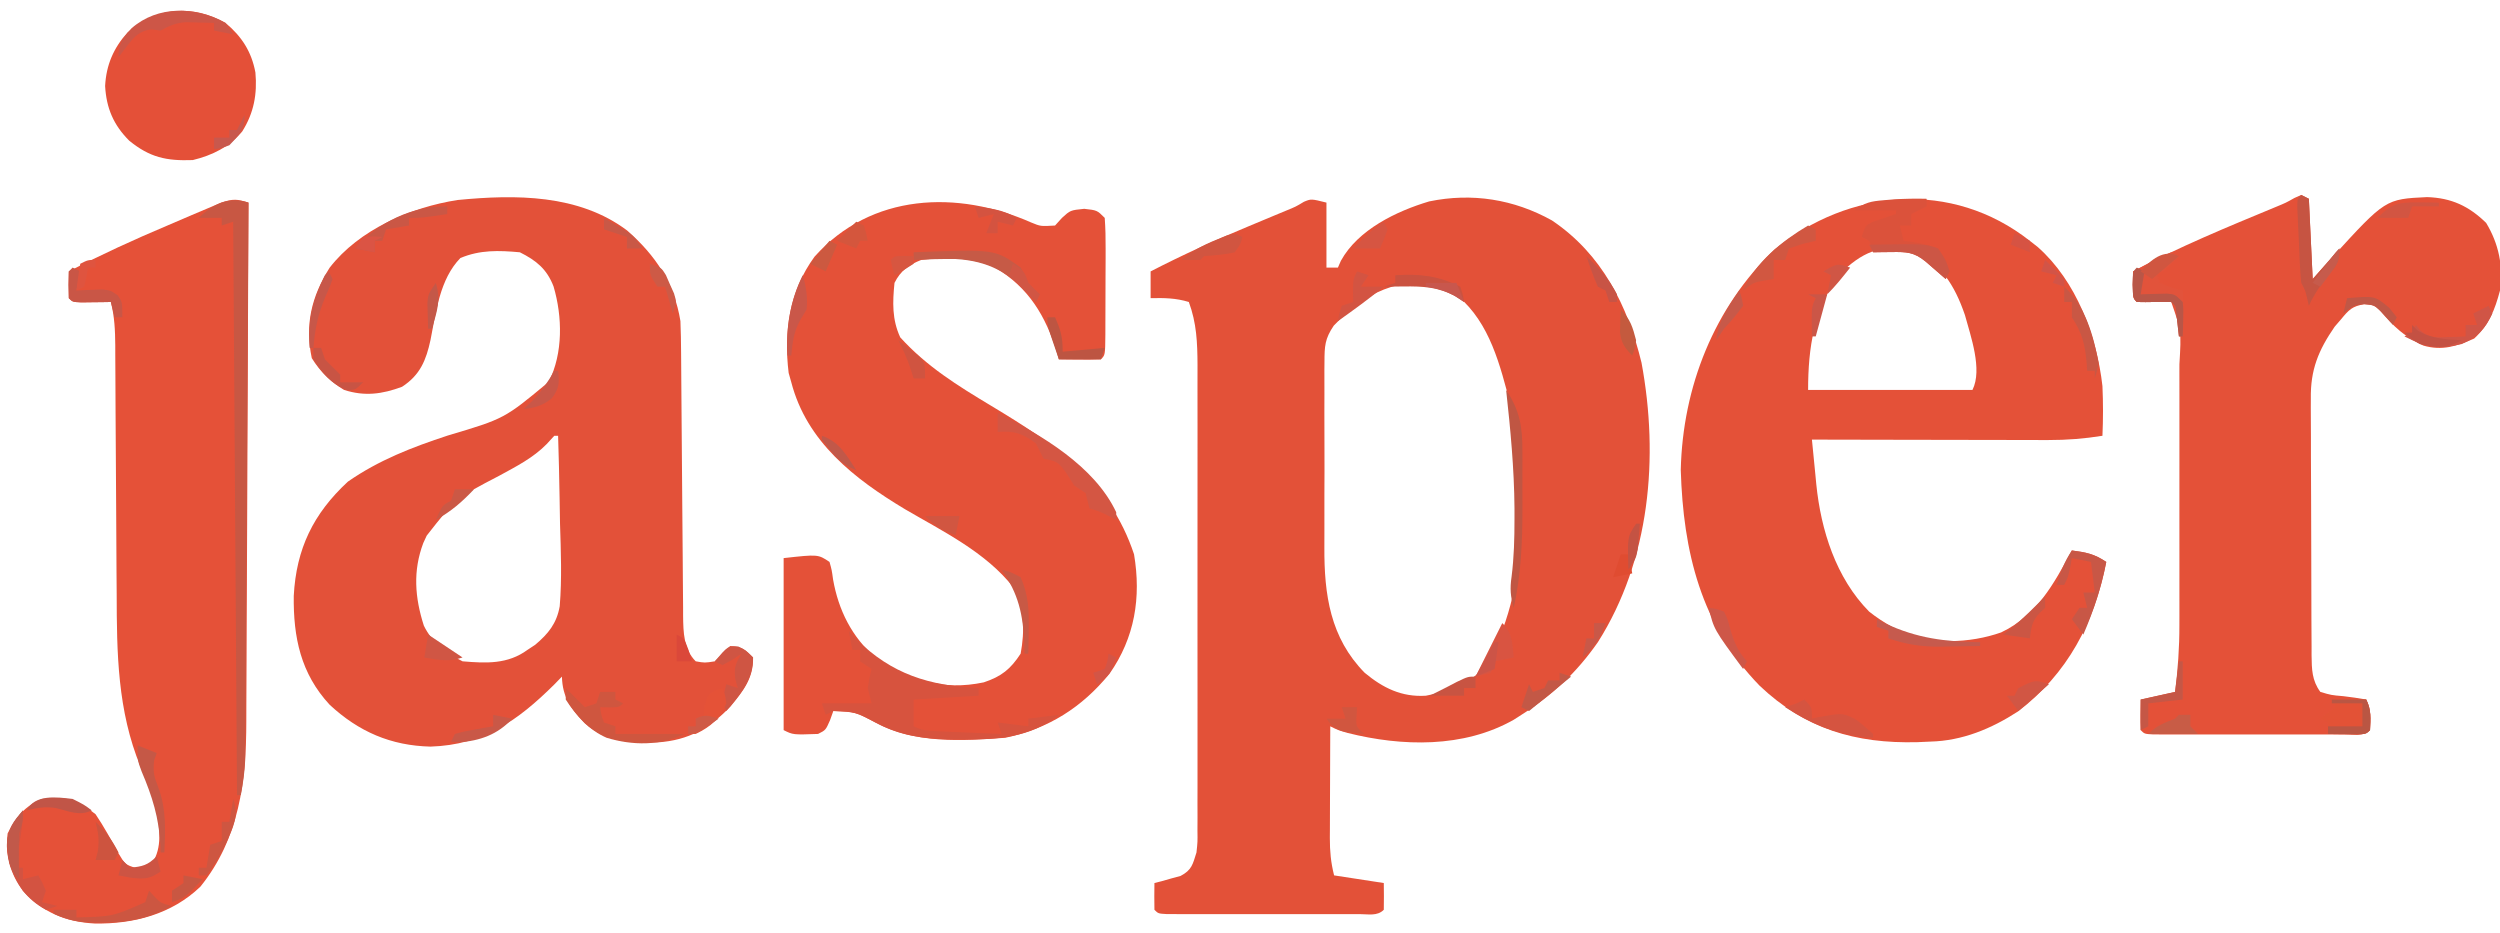 <?xml version="1.0" encoding="UTF-8"?>
<svg version="1.1" xmlns="http://www.w3.org/2000/svg" width="654" height="244">
<path d="M0 0 C0 5.61 0 11.22 0 17 C0.99 17 1.98 17 3 17 C3.258 16.411 3.516 15.822 3.781 15.215 C8.259 7.077 18.294 2.251 26.875 -0.312 C38.079 -2.625 48.999 -0.894 58.984 4.66 C72.087 13.474 78.77 26.892 82.422 41.883 C87.014 66.645 84.662 93.44 71 115 C65.422 122.963 59.211 128.813 51 134 C50.345 134.42 49.69 134.84 49.016 135.273 C35.875 142.742 19.753 142.301 5.582 138.754 C3 138 3 138 1 137 C0.975 141.911 0.957 146.823 0.945 151.734 C0.94 153.404 0.933 155.074 0.925 156.745 C0.912 159.147 0.907 161.55 0.902 163.953 C0.897 164.698 0.892 165.443 0.887 166.211 C0.886 169.724 1.14 172.561 2 176 C6.29 176.66 10.58 177.32 15 178 C15.042 180.333 15.041 182.667 15 185 C13.269 186.731 10.935 186.128 8.578 186.129 C7.42 186.133 6.262 186.136 5.069 186.139 C3.179 186.136 3.179 186.136 1.25 186.133 C-0.034 186.134 -1.317 186.135 -2.64 186.136 C-5.36 186.137 -8.08 186.135 -10.801 186.13 C-14.295 186.125 -17.789 186.128 -21.283 186.134 C-24.605 186.138 -27.928 186.135 -31.25 186.133 C-32.51 186.135 -33.771 186.137 -35.069 186.139 C-36.227 186.136 -37.385 186.133 -38.578 186.129 C-39.603 186.129 -40.628 186.128 -41.685 186.127 C-44 186 -44 186 -45 185 C-45.041 182.667 -45.042 180.333 -45 178 C-44.374 177.841 -43.747 177.683 -43.102 177.52 C-42.284 177.286 -41.467 177.053 -40.625 176.812 C-39.407 176.482 -39.407 176.482 -38.164 176.145 C-35.205 174.58 -34.996 173.153 -34 170 C-33.703 167.221 -33.703 167.221 -33.746 164.245 C-33.74 163.095 -33.735 161.946 -33.729 160.761 C-33.735 158.883 -33.735 158.883 -33.741 156.967 C-33.738 155.628 -33.735 154.289 -33.731 152.95 C-33.721 149.32 -33.725 145.69 -33.731 142.059 C-33.736 138.255 -33.732 134.45 -33.729 130.646 C-33.725 124.256 -33.73 117.865 -33.739 111.475 C-33.75 104.096 -33.747 96.718 -33.736 89.34 C-33.727 82.998 -33.725 76.655 -33.73 70.313 C-33.734 66.528 -33.734 62.744 -33.727 58.959 C-33.722 55.398 -33.726 51.838 -33.737 48.277 C-33.741 46.355 -33.735 44.432 -33.729 42.51 C-33.758 36.624 -33.956 31.545 -36 26 C-39.38 24.96 -42.478 24.92 -46 25 C-46 22.69 -46 20.38 -46 18 C-37.649 13.688 -29.179 9.851 -20.5 6.25 C-18.218 5.298 -15.937 4.345 -13.656 3.391 C-12.664 2.978 -11.672 2.566 -10.65 2.142 C-8.045 1.08 -8.045 1.08 -5.896 -0.212 C-4 -1 -4 -1 0 0 Z M1.914 32.186 C-0.435 35.64 -0.506 37.577 -0.518 41.727 C-0.525 42.383 -0.532 43.039 -0.539 43.715 C-0.556 45.876 -0.545 48.035 -0.531 50.195 C-0.534 51.709 -0.538 53.222 -0.543 54.736 C-0.549 57.908 -0.54 61.08 -0.521 64.253 C-0.499 68.291 -0.512 72.328 -0.536 76.366 C-0.55 79.494 -0.546 82.622 -0.535 85.75 C-0.533 87.237 -0.536 88.724 -0.545 90.211 C-0.606 102.557 0.991 113.846 10 123 C14.781 126.977 19.696 129.402 26 129 C31.985 127.873 36.498 126.216 41 122 C53.993 101.469 52.169 72.059 47.152 49.125 C44.303 38.419 40.862 28.108 31 22 C19.11 18.872 10.029 23.684 1.914 32.186 Z " fill="#E35138" transform="translate(347,53)"/>
<path d="M0 0 C7.446 6.54 12.322 13.801 13.926 23.691 C14.031 26.402 14.09 29.088 14.099 31.799 C14.106 32.601 14.113 33.403 14.12 34.23 C14.134 35.966 14.146 37.702 14.156 39.438 C14.172 42.188 14.195 44.936 14.22 47.685 C14.291 55.499 14.351 63.313 14.403 71.127 C14.434 75.912 14.476 80.696 14.523 85.481 C14.539 87.302 14.551 89.123 14.56 90.944 C14.572 93.491 14.596 96.037 14.623 98.584 C14.623 99.334 14.624 100.085 14.625 100.858 C14.683 105.079 14.762 109.527 17.926 112.691 C20.299 113.109 20.299 113.109 22.926 112.691 C23.606 112.011 24.287 111.33 24.988 110.629 C25.628 109.99 26.267 109.35 26.926 108.691 C29.944 108.869 30.763 109.529 32.926 111.691 C33.058 117.099 30.311 120.504 27.027 124.504 C21.506 130.251 16.037 133.325 8.094 133.895 C0.727 134.01 -5.368 133.958 -11.082 128.922 C-14.691 125.101 -16.938 122.149 -17.074 116.691 C-17.734 117.372 -18.394 118.053 -19.074 118.754 C-28.661 128.259 -37.607 134.556 -51.449 135.004 C-61.804 134.761 -70.247 131.104 -77.828 124.062 C-85.407 115.875 -87.359 106.429 -87.227 95.562 C-86.573 83.246 -82.116 74.077 -73.074 65.691 C-64.964 60.048 -56.276 56.696 -46.949 53.629 C-32.11 49.219 -32.11 49.219 -20.512 39.566 C-16.758 32.059 -16.919 22.596 -19.262 14.629 C-21.012 10.087 -23.759 7.849 -28.074 5.691 C-33.585 5.188 -38.494 5.026 -43.637 7.191 C-49.023 12.715 -50.006 21.25 -51.447 28.6 C-52.584 33.875 -54.152 37.802 -58.898 40.871 C-64.103 42.813 -68.707 43.432 -74.074 41.691 C-77.695 39.509 -80.284 36.963 -82.512 33.379 C-84.348 24.607 -82.605 17.334 -77.859 9.75 C-70.137 -0.255 -56.608 -6.085 -44.375 -7.988 C-29.247 -9.456 -12.716 -9.555 0 0 Z M-19.074 53.691 C-19.726 54.404 -20.379 55.117 -21.051 55.852 C-24.629 59.5 -29.001 61.695 -33.449 64.129 C-44.773 70.024 -44.773 70.024 -52.449 79.816 C-52.746 80.458 -53.042 81.1 -53.348 81.762 C-56.092 89.05 -55.544 96.034 -53.199 103.352 C-51.077 107.765 -47.39 110.534 -43.074 112.691 C-36.872 113.218 -31.253 113.489 -26.074 109.691 C-25.412 109.254 -24.75 108.817 -24.067 108.367 C-20.646 105.485 -18.444 102.794 -17.651 98.282 C-17.055 91.072 -17.348 83.85 -17.574 76.629 C-17.614 74.406 -17.651 72.182 -17.684 69.959 C-17.771 64.535 -17.905 59.113 -18.074 53.691 C-18.404 53.691 -18.734 53.691 -19.074 53.691 Z " fill="#E35139" transform="translate(164.074,60.309)"/>
<path d="M0 0 C0.678 0.529 1.356 1.057 2.055 1.602 C12.182 10.547 17.514 24.867 19 38 C19.194 42.349 19.195 46.652 19 51 C14.241 51.768 9.69 52.122 4.871 52.114 C4.197 52.114 3.523 52.114 2.829 52.114 C0.627 52.113 -1.575 52.106 -3.777 52.098 C-5.314 52.096 -6.851 52.094 -8.388 52.093 C-12.414 52.09 -16.44 52.08 -20.466 52.069 C-24.582 52.058 -28.698 52.054 -32.814 52.049 C-40.876 52.038 -48.938 52.021 -57 52 C-56.708 55.033 -56.409 58.066 -56.105 61.098 C-56.024 61.95 -55.943 62.802 -55.859 63.68 C-54.642 75.693 -50.728 88.164 -42.051 96.98 C-40.102 98.531 -38.176 99.793 -36 101 C-35.42 101.336 -34.84 101.673 -34.242 102.02 C-26.323 105.773 -15.607 105.313 -7.5 102.438 C1.89 97.952 6.202 89.881 11 81 C14.735 81.498 16.812 81.875 20 84 C16.935 99.837 9.873 113.24 -3.102 123.125 C-10.074 127.636 -17.626 130.787 -26 131 C-27.123 131.05 -28.246 131.101 -29.402 131.152 C-45.667 131.565 -58.788 127.679 -70.684 116.379 C-86.052 100.596 -90.671 81.32 -91.312 59.938 C-90.809 38.222 -82.606 17.429 -66.848 2.328 C-47.249 -13.695 -20.374 -16.014 0 0 Z M-49.688 8.688 C-56.489 17.637 -58 28.031 -58 39 C-43.81 39 -29.62 39 -15 39 C-12.33 33.661 -15.48 24.915 -16.969 19.43 C-19.701 11.474 -23.327 5.837 -31 2 C-39.125 0.991 -43.985 2.985 -49.688 8.688 Z " fill="#E45138" transform="translate(531,63)"/>
<path d="M0 0 C2.49 1.028 2.49 1.028 6.262 0.805 C6.86 0.145 7.458 -0.515 8.074 -1.195 C10.262 -3.195 10.262 -3.195 13.887 -3.57 C17.262 -3.195 17.262 -3.195 19.262 -1.195 C19.449 1.518 19.517 4.127 19.492 6.84 C19.492 7.634 19.491 8.428 19.491 9.245 C19.488 10.924 19.48 12.603 19.468 14.281 C19.449 16.86 19.447 19.439 19.447 22.018 C19.442 23.646 19.437 25.274 19.43 26.902 C19.429 27.678 19.427 28.454 19.426 29.254 C19.378 34.689 19.378 34.689 18.262 35.805 C16.409 35.877 14.553 35.888 12.699 35.867 C11.687 35.858 10.675 35.849 9.633 35.84 C8.85 35.828 8.068 35.817 7.262 35.805 C7.103 35.248 6.945 34.691 6.781 34.117 C3.836 24.486 -0.647 16.953 -9.508 11.77 C-15.555 9.032 -22.238 9.02 -28.738 9.805 C-31.978 11.068 -34.145 12.619 -35.738 15.805 C-36.246 20.898 -36.404 25.362 -34.238 30.055 C-27.26 37.731 -19.251 42.67 -10.422 47.977 C6.159 57.953 20.55 67.568 26.926 86.809 C28.83 98.125 27.114 108.638 20.512 118.055 C13.217 126.928 4.614 132.391 -6.738 134.805 C-18.167 135.651 -30.408 136.379 -40.738 130.805 C-45.965 128.066 -45.965 128.066 -51.738 127.805 C-52.171 129.011 -52.171 129.011 -52.613 130.242 C-53.738 132.805 -53.738 132.805 -55.738 133.805 C-62.272 134.038 -62.272 134.038 -64.738 132.805 C-64.738 117.955 -64.738 103.105 -64.738 87.805 C-55.738 86.805 -55.738 86.805 -52.738 88.805 C-52.148 90.906 -52.148 90.906 -51.801 93.43 C-50.386 101.422 -46.914 108.4 -40.738 113.805 C-31.626 119.677 -23.272 122.602 -12.383 120.309 C-7.75 118.77 -5.368 116.84 -2.738 112.805 C-1.653 106.958 -1.703 100.704 -4.676 95.43 C-11.866 86.249 -23.095 80.805 -32.969 75.029 C-46.294 67.036 -58.694 57.38 -62.738 41.805 C-62.965 41 -63.192 40.196 -63.426 39.367 C-64.755 28.464 -63.251 17.972 -56.645 8.938 C-41.782 -7.692 -19.28 -8.507 0 0 Z " fill="#E45138" transform="translate(269.738,58.195)"/>
<path d="M0 0 C-0.061 19.168 -0.138 38.336 -0.236 57.504 C-0.281 66.406 -0.32 75.307 -0.346 84.209 C-0.37 91.973 -0.403 99.738 -0.449 107.503 C-0.472 111.608 -0.491 115.714 -0.498 119.82 C-0.504 123.697 -0.524 127.573 -0.554 131.45 C-0.563 132.861 -0.567 134.272 -0.565 135.683 C-0.551 151.357 -2.427 166.405 -12.59 178.965 C-20.096 186.177 -30.06 188.747 -40.192 188.594 C-47.752 188.185 -53.866 185.67 -59 180.062 C-62.168 175.211 -63.727 170.82 -63 165 C-60.716 160.685 -58.56 157.865 -54 156 C-47.726 155.303 -45.078 155.953 -40 160 C-37.772 163.3 -35.929 166.703 -34.027 170.199 C-32.259 173.151 -32.259 173.151 -29.441 174.082 C-26.994 174.206 -26.994 174.206 -25.227 172.875 C-22.477 168.672 -23.293 163.768 -24 159 C-25.178 155.094 -26.65 151.308 -28.246 147.555 C-34.273 132.925 -34.452 117.83 -34.477 102.27 C-34.491 100.219 -34.507 98.169 -34.524 96.119 C-34.565 90.773 -34.59 85.427 -34.611 80.082 C-34.647 71.489 -34.708 62.897 -34.77 54.304 C-34.789 51.315 -34.801 48.325 -34.811 45.335 C-34.821 43.507 -34.832 41.679 -34.842 39.851 C-34.843 39.024 -34.844 38.198 -34.845 37.346 C-34.873 33.432 -35.038 29.822 -36 26 C-36.71 26.012 -37.421 26.023 -38.152 26.035 C-39.071 26.044 -39.991 26.053 -40.938 26.062 C-41.854 26.074 -42.771 26.086 -43.715 26.098 C-46 26 -46 26 -47 25 C-47.041 22.667 -47.042 20.333 -47 18 C-38.505 13.599 -29.882 9.652 -21.07 5.938 C-18.97 5.05 -16.878 4.145 -14.785 3.24 C-13.441 2.671 -12.095 2.102 -10.75 1.535 C-9.549 1.023 -8.347 0.512 -7.109 -0.015 C-3.917 -1.026 -3.044 -0.947 0 0 Z " fill="#E55138" transform="translate(65,53)"/>
<path d="M0 0 C0.66 0.33 1.32 0.66 2 1 C2.495 11.395 2.495 11.395 3 22 C4.671 20.144 6.341 18.288 8.062 16.375 C22.036 1.079 22.036 1.079 32.938 0.562 C39.303 0.776 43.839 2.896 48.375 7.312 C51.667 12.757 52.903 18.69 52 25 C50.648 30.092 49.141 33.937 45.25 37.562 C40.71 39.571 36.858 40.831 31.957 39.406 C27.236 37.288 24.062 34.316 20.738 30.391 C19.038 28.8 19.038 28.8 16.516 28.578 C13.335 29.112 12.477 30.04 10.438 32.5 C9.879 33.15 9.321 33.799 8.746 34.469 C4.484 40.648 2.397 45.751 2.514 53.28 C2.51 54.065 2.507 54.85 2.503 55.658 C2.495 58.226 2.517 60.792 2.539 63.359 C2.541 65.154 2.542 66.949 2.542 68.744 C2.545 72.493 2.561 76.242 2.588 79.991 C2.622 84.795 2.63 89.599 2.628 94.403 C2.629 98.104 2.64 101.804 2.654 105.505 C2.661 107.277 2.665 109.049 2.666 110.821 C2.671 113.293 2.688 115.765 2.709 118.237 C2.709 118.968 2.708 119.698 2.707 120.451 C2.752 124.072 2.797 127.023 5 130 C7.837 130.849 7.837 130.849 11.062 131.125 C13.05 131.357 15.033 131.635 17 132 C18.366 134.732 18.128 136.982 18 140 C16.269 141.731 13.935 141.128 11.578 141.129 C10.42 141.133 9.262 141.136 8.069 141.139 C6.179 141.136 6.179 141.136 4.25 141.133 C2.966 141.134 1.683 141.135 0.36 141.136 C-2.36 141.137 -5.08 141.135 -7.801 141.13 C-11.295 141.125 -14.789 141.128 -18.283 141.134 C-21.605 141.138 -24.928 141.135 -28.25 141.133 C-29.51 141.135 -30.771 141.137 -32.069 141.139 C-33.227 141.136 -34.385 141.133 -35.578 141.129 C-36.603 141.129 -37.628 141.128 -38.685 141.127 C-41 141 -41 141 -42 140 C-42.141 137.329 -42.042 134.676 -42 132 C-37.545 131.01 -37.545 131.01 -33 130 C-32.272 124.127 -31.854 118.416 -31.871 112.502 C-31.869 111.706 -31.867 110.909 -31.865 110.089 C-31.861 107.486 -31.864 104.884 -31.867 102.281 C-31.867 100.455 -31.866 98.628 -31.864 96.802 C-31.863 92.986 -31.865 89.17 -31.87 85.354 C-31.875 80.482 -31.872 75.61 -31.866 70.738 C-31.862 66.97 -31.864 63.203 -31.866 59.435 C-31.867 57.639 -31.866 55.843 -31.864 54.048 C-31.861 51.531 -31.865 49.015 -31.871 46.498 C-31.868 45.404 -31.868 45.404 -31.864 44.287 C-31.356 35.568 -31.356 35.568 -34 28 C-35.499 27.954 -37 27.962 -38.5 28 C-40 28.038 -41.501 28.046 -43 28 C-44 27 -44 27 -44.062 23.438 C-44.042 22.303 -44.021 21.169 -44 20 C-31.898 13.553 -19.276 8.371 -6.619 3.126 C-4.03 2.06 -4.03 2.06 -1.776 0.79 C-1.19 0.529 -0.604 0.269 0 0 Z " fill="#E45138" transform="translate(602,51)"/>
<path d="M0 0 C4.254 3.55 6.795 7.505 7.816 12.961 C8.325 18.614 7.411 23.562 4.359 28.395 C0.885 32.497 -3.415 34.611 -8.562 35.875 C-15.498 36.127 -19.82 35.184 -25.199 30.797 C-29.303 26.702 -31.182 22.274 -31.5 16.5 C-31.216 11.004 -29.298 6.543 -25.609 2.461 C-18.219 -4.19 -8.518 -4.872 0 0 Z " fill="#E45038" transform="translate(59,6)"/>
<path d="M0 0 C-0.107 19.324 -0.22 38.647 -0.339 57.971 C-0.395 66.943 -0.448 75.915 -0.497 84.888 C-0.54 92.708 -0.587 100.529 -0.637 108.35 C-0.663 112.49 -0.688 116.631 -0.709 120.771 C-0.729 124.67 -0.753 128.569 -0.78 132.468 C-0.79 133.897 -0.798 135.326 -0.803 136.756 C-0.812 138.711 -0.827 140.667 -0.842 142.622 C-0.851 144.262 -0.851 144.262 -0.861 145.935 C-1.001 149.028 -1.427 151.959 -2 155 C-2.33 155 -2.66 155 -3 155 C-3.33 105.5 -3.66 56 -4 5 C-4.99 5.33 -5.98 5.66 -7 6 C-7 5.34 -7 4.68 -7 4 C-8.98 4 -10.96 4 -13 4 C-9.297 0.297 -5.059 -1.66 0 0 Z " fill="#C85743" transform="translate(65,53)"/>
<path d="M0 0 C0.639 0.701 1.279 1.403 1.938 2.125 C11.304 11.438 21.116 14.377 34 15 C34 15.66 34 16.32 34 17 C25.585 17.495 25.585 17.495 17 18 C17 20.31 17 22.62 17 25 C19.405 26.203 21.104 26.203 23.789 26.316 C25.201 26.379 25.201 26.379 26.641 26.443 C27.625 26.483 28.61 26.522 29.625 26.562 C30.618 26.606 31.61 26.649 32.633 26.693 C35.088 26.8 37.544 26.902 40 27 C39.505 25.515 39.505 25.515 39 24 C41.64 24.33 44.28 24.66 47 25 C47 24.34 47 23.68 47 23 C50.96 22.505 50.96 22.505 55 22 C47.631 27.994 38.743 28.531 29.562 28.438 C28.046 28.429 28.046 28.429 26.498 28.421 C19.377 28.276 13.347 27.425 7 24 C1.774 21.218 1.774 21.218 -4 21 C-4.66 21.33 -5.32 21.66 -6 22 C-6.33 21.01 -6.66 20.02 -7 19 C-2.71 19 1.58 19 6 19 C5.67 17.68 5.34 16.36 5 15 C5.438 12.25 5.438 12.25 6 10 C5.01 9.34 4.02 8.68 3 8 C3 7.01 3 6.02 3 5 C2.34 5 1.68 5 1 5 C0.67 3.35 0.34 1.7 0 0 Z " fill="#D7533E" transform="translate(222,165)"/>
<path d="M0 0 C0 0.66 0 1.32 0 2 C-1.98 2.99 -1.98 2.99 -4 4 C-4 4.99 -4 5.98 -4 7 C-4.99 7 -5.98 7 -7 7 C-6.67 8.32 -6.34 9.64 -6 11 C-5.385 11.075 -4.77 11.15 -4.137 11.227 C-1.628 11.635 0.621 12.099 3 13 C5.125 16 5.125 16 6 19 C5.67 19.66 5.34 20.32 5 21 C4.518 20.578 4.036 20.157 3.539 19.723 C2.592 18.901 2.592 18.901 1.625 18.062 C0.999 17.517 0.372 16.972 -0.273 16.41 C-3.313 13.928 -5.271 13.888 -9.125 13.938 C-10.035 13.947 -10.945 13.956 -11.883 13.965 C-12.581 13.976 -13.28 13.988 -14 14 C-14.33 13.01 -14.66 12.02 -15 11 C-15.66 10.67 -16.32 10.34 -17 10 C-16 7 -16 7 -14.152 6.051 C-13.056 5.685 -13.056 5.685 -11.938 5.312 C-11.204 5.061 -10.471 4.81 -9.715 4.551 C-8.866 4.278 -8.866 4.278 -8 4 C-8 3.67 -8 3.34 -8 3 C-11.63 3 -15.26 3 -19 3 C-15.917 0.945 -14.748 0.67 -11.188 0.375 C-9.867 0.265 -9.867 0.265 -8.52 0.152 C-5.674 -0.02 -2.85 -0.075 0 0 Z " fill="#DB523B" transform="translate(504,52)"/>
<path d="M0 0 C11.407 5.821 25.299 13.885 31 26 C31 26.66 31 27.32 31 28 C30.402 27.691 29.804 27.381 29.188 27.062 C26.91 25.898 26.91 25.898 24 25 C23.657 23.669 23.324 22.336 23 21 C22.01 20.34 21.02 19.68 20 19 C19.361 17.989 18.721 16.979 18.062 15.938 C15.819 12.743 15.522 12.704 12 12 C11.333 10.667 10.667 9.333 10 8 C6.586 5.417 4.264 4.635 0 5 C0 3.35 0 1.7 0 0 Z " fill="#D45643" transform="translate(261,108)"/>
<path d="M0 0 C0.66 0.33 1.32 0.66 2 1 C0.71 2.376 -0.627 3.708 -2 5 C-2.66 5 -3.32 5 -4 5 C-3.67 5.99 -3.34 6.98 -3 8 C0.008 9.225 0.008 9.225 3 10 C3 13.96 3 17.92 3 22 C2.67 22 2.34 22 2 22 C1.772 19.949 1.544 17.898 1.316 15.848 C1.181 13.989 1.181 13.989 0 13 C-1.499 12.954 -3 12.962 -4.5 13 C-6 13.038 -7.501 13.046 -9 13 C-10 12 -10 12 -10.062 8.438 C-10.042 7.303 -10.021 6.169 -10 5 C-8.38 4.136 -6.754 3.284 -5.125 2.438 C-4.22 1.962 -3.315 1.486 -2.383 0.996 C-1.203 0.503 -1.203 0.503 0 0 Z " fill="#E2533B" transform="translate(568,66)"/>
<path d="M0 0 C1.65 1.65 3.3 3.3 5 5 C5.99 4.67 6.98 4.34 8 4 C8.33 3.01 8.66 2.02 9 1 C10.32 1 11.64 1 13 1 C13 1.66 13 2.32 13 3 C13.66 3.33 14.32 3.66 15 4 C14 5 14 5 11.438 5.062 C10.231 5.032 10.231 5.032 9 5 C9.267 6.985 9.267 6.985 10 9 C10.99 9.33 11.98 9.66 13 10 C13 10.66 13 11.32 13 12 C18.94 12 24.88 12 31 12 C24.737 15.132 17.414 15.04 10.688 13 C6.065 10.984 2.701 7.187 0 3 C0 2.01 0 1.02 0 0 Z " fill="#CF563F" transform="translate(148,180)"/>
<path d="M0 0 C2.97 0 5.94 0 9 0 C10.366 2.732 10.128 4.982 10 8 C9 9 9 9 6.715 9.098 C5.34 9.08 5.34 9.08 3.938 9.062 C3.018 9.053 2.099 9.044 1.152 9.035 C0.442 9.024 -0.268 9.012 -1 9 C-1 8.01 -1 7.02 -1 6 C-1.66 5.67 -2.32 5.34 -3 5 C-1.68 4.01 -0.36 3.02 1 2 C0.67 1.34 0.34 0.68 0 0 Z " fill="#E35236" transform="translate(610,183)"/>
<path d="M0 0 C0.66 0.33 1.32 0.66 2 1 C2.33 7.93 2.66 14.86 3 22 C5.31 19.36 7.62 16.72 10 14 C10 17.562 9.298 18.229 7.125 20.938 C5.055 23.533 3.392 25.98 2 29 C1.856 28.381 1.711 27.762 1.562 27.125 C1.068 24.967 1.068 24.967 0 23 C-0.365 19.323 -0.468 15.628 -0.625 11.938 C-0.677 10.906 -0.728 9.874 -0.781 8.811 C-0.825 7.83 -0.869 6.85 -0.914 5.84 C-0.955 4.936 -0.996 4.032 -1.038 3.101 C-1 1 -1 1 0 0 Z " fill="#C65442" transform="translate(602,51)"/>
<path d="M0 0 C3.598 5.396 4.3 9.744 4.266 16.16 C4.268 16.946 4.269 17.732 4.271 18.541 C4.273 20.203 4.269 21.864 4.261 23.526 C4.25 26.03 4.261 28.533 4.273 31.037 C4.28 39.881 3.9 48.317 2 57 C1.114 54.069 0.981 51.907 1.426 48.887 C2.064 43.847 2.191 38.888 2.188 33.812 C2.188 32.876 2.189 31.94 2.189 30.976 C2.113 20.596 1.133 10.311 0 0 Z " fill="#C05643" transform="translate(394,102)"/>
<path d="M0 0 C3.735 0.498 5.812 0.875 9 3 C7.7 9.715 5.701 15.72 3 22 C2.01 20.68 1.02 19.36 0 18 C0.66 17.01 1.32 16.02 2 15 C2.66 15 3.32 15 4 15 C3.67 13.68 3.34 12.36 3 11 C3.99 11 4.98 11 6 11 C5.67 8.36 5.34 5.72 5 3 C3.35 2.67 1.7 2.34 0 2 C-0.144 2.784 -0.289 3.567 -0.438 4.375 C-1 7 -1 7 -2 9 C-2.66 9 -3.32 9 -4 9 C-2.941 5.597 -1.991 2.986 0 0 Z " fill="#C85746" transform="translate(542,144)"/>
<path d="M0 0 C0.99 1.485 0.99 1.485 2 3 C-0.475 2.505 -0.475 2.505 -3 2 C-3 1.34 -3 0.68 -3 0 C-4.583 -0.054 -6.166 -0.093 -7.75 -0.125 C-9.073 -0.16 -9.073 -0.16 -10.422 -0.195 C-13.136 0.01 -14.633 0.735 -17 2 C-17.784 1.897 -18.567 1.794 -19.375 1.688 C-23.253 2.149 -24.528 4.504 -26.863 7.469 C-27.238 7.974 -27.614 8.479 -28 9 C-28 5.444 -26.926 4.052 -24.617 1.43 C-17.721 -4.667 -7.734 -4.32 0 0 Z " fill="#CD5647" transform="translate(59,6)"/>
<path d="M0 0 C0 3.185 -0.46 6.05 -1 9.188 C-1.186 10.274 -1.371 11.361 -1.562 12.48 C-1.707 13.312 -1.851 14.143 -2 15 C-1.34 15 -0.68 15 0 15 C0 15.99 0 16.98 0 18 C1.32 17.67 2.64 17.34 4 17 C5.062 18.812 5.062 18.812 6 21 C5.67 21.99 5.34 22.98 5 24 C6.32 24.33 7.64 24.66 9 25 C8.01 25.33 7.02 25.66 6 26 C1.022 23.296 -1.938 19.285 -3.562 13.945 C-4.632 9.189 -4.522 6.881 -2 2.625 C-1.34 1.759 -0.68 0.892 0 0 Z " fill="#D35341" transform="translate(6,212)"/>
<path d="M0 0 C2 2 2 2 2 5 C2.853 4.805 2.853 4.805 3.723 4.605 C9.928 3.497 9.928 3.497 13.156 5.012 C15.062 6.375 15.062 6.375 18 9 C18 9.33 18 9.66 18 10 C9.159 9.439 2.44 6.8 -5 2 C-4.01 1.67 -3.02 1.34 -2 1 C-1.34 0.67 -0.68 0.34 0 0 Z " fill="#D55440" transform="translate(472,183)"/>
<path d="M0 0 C0.433 0.474 0.866 0.949 1.312 1.438 C3.023 3.237 3.023 3.237 6 4 C-0.061 7.264 -5.516 8.387 -12.312 8.375 C-12.994 8.376 -13.675 8.378 -14.377 8.379 C-18.328 8.293 -21.44 7.722 -25 6 C-25 5.67 -25 5.34 -25 5 C-23.02 5 -21.04 5 -19 5 C-19 5.66 -19 6.32 -19 7 C-9.51 6.759 -9.51 6.759 -1 3 C-0.67 2.01 -0.34 1.02 0 0 Z " fill="#CC5641" transform="translate(39,233)"/>
<path d="M0 0 C1.875 0.875 1.875 0.875 3.875 2.875 C3.875 8.841 0.507 12.499 -3.125 16.875 C-4.458 14.208 -3.796 12.708 -3.125 9.875 C-2.135 10.205 -1.145 10.535 -0.125 10.875 C-0.331 10.133 -0.537 9.39 -0.75 8.625 C-1.169 5.552 -0.744 4.447 0.875 1.875 C0.091 2.391 -0.693 2.906 -1.5 3.438 C-2.366 3.912 -3.232 4.386 -4.125 4.875 C-4.785 4.545 -5.445 4.215 -6.125 3.875 C-2.702 -0.159 -2.702 -0.159 0 0 Z " fill="#CF5543" transform="translate(193.125,169.125)"/>
<path d="M0 0 C21.313 -0.836 21.313 -0.836 28 4 C29.148 6.031 29.148 6.031 30 8 C31.541 9.709 31.541 9.709 33 11 C32.67 11.66 32.34 12.32 32 13 C31.416 12.312 31.416 12.312 30.82 11.609 C25.109 5.346 19.571 2.274 11.023 1.762 C7.344 1.713 3.676 1.824 0 2 C0 1.34 0 0.68 0 0 Z " fill="#C65A46" transform="translate(239,66)"/>
<path d="M0 0 C0.33 0.66 0.66 1.32 1 2 C-0.897 6.11 -2.872 8.165 -7 10 C-13.221 11.405 -16.375 10.93 -22 8 C-21.34 7.67 -20.68 7.34 -20 7 C-19.67 6.34 -19.34 5.68 -19 5 C-18.612 5.491 -18.224 5.982 -17.824 6.488 C-15.388 8.507 -13.931 8.309 -10.812 8.188 C-9.911 8.16 -9.01 8.133 -8.082 8.105 C-7.051 8.053 -7.051 8.053 -6 8 C-6 7.01 -6 6.02 -6 5 C-5.01 5 -4.02 5 -3 5 C-3.33 4.01 -3.66 3.02 -4 2 C-2.68 1.34 -1.36 0.68 0 0 Z " fill="#D05546" transform="translate(651,80)"/>
<path d="M0 0 C0 0.66 0 1.32 0 2 C-6.625 3 -6.625 3 -10 3 C-10 3.66 -10 4.32 -10 5 C-11.98 5.33 -13.96 5.66 -16 6 C-16.33 6.99 -16.66 7.98 -17 9 C-17.66 9 -18.32 9 -19 9 C-19 9.99 -19 10.98 -19 12 C-20.65 11.67 -22.3 11.34 -24 11 C-18.34 4.169 -8.862 -0.24 0 0 Z " fill="#CA5745" transform="translate(117,54)"/>
<path d="M0 0 C0.66 0.33 1.32 0.66 2 1 C2 1.99 2 2.98 2 4 C0.866 4.268 -0.269 4.536 -1.438 4.812 C-3.201 5.4 -3.201 5.4 -5 6 C-5.33 6.99 -5.66 7.98 -6 9 C-6.99 9 -7.98 9 -9 9 C-9 10.65 -9 12.3 -9 14 C-9.763 14.124 -10.526 14.248 -11.312 14.375 C-14.203 14.881 -14.203 14.881 -17 17 C-13.875 9.686 -6.73 3.969 0 0 Z " fill="#D15741" transform="translate(473,59)"/>
<path d="M0 0 C2.762 2.762 2.579 5.207 3 9 C1.35 9.33 -0.3 9.66 -2 10 C-2.33 10.99 -2.66 11.98 -3 13 C-4.32 13.33 -5.64 13.66 -7 14 C-4.69 9.38 -2.38 4.76 0 0 Z " fill="#D95441" transform="translate(393,163)"/>
<path d="M0 0 C0.66 0.33 1.32 0.66 2 1 C1.67 2.65 1.34 4.3 1 6 C1.615 5.965 2.23 5.93 2.863 5.895 C3.672 5.867 4.48 5.84 5.312 5.812 C6.513 5.76 6.513 5.76 7.738 5.707 C10 6 10 6 11.793 7.262 C13 9 13 9 13 13 C12.34 13 11.68 13 11 13 C10.67 11.68 10.34 10.36 10 9 C9.29 9.012 8.579 9.023 7.848 9.035 C6.929 9.044 6.009 9.053 5.062 9.062 C4.146 9.074 3.229 9.086 2.285 9.098 C0 9 0 9 -1 8 C-1.125 4.5 -1.125 4.5 -1 1 C-0.67 0.67 -0.34 0.34 0 0 Z " fill="#C95646" transform="translate(19,70)"/>
<path d="M0 0 C2.475 0.99 2.475 0.99 5 2 C4.773 2.639 4.546 3.279 4.312 3.938 C3.989 7.11 4.317 8.183 5.438 11.062 C7.522 16.672 7.27 22.092 7 28 C6.67 28 6.34 28 6 28 C5.986 27.357 5.972 26.714 5.957 26.051 C5.585 18.993 3.84 13.332 1.059 6.848 C0 4 0 4 0 0 Z " fill="#C55846" transform="translate(36,195)"/>
<path d="M0 0 C0.688 1.688 0.688 1.688 1 4 C-0.814 8.132 -2.971 10.037 -7 12 C-7.66 12 -8.32 12 -9 12 C-9 11.34 -9 10.68 -9 10 C-8.34 10 -7.68 10 -7 10 C-7 9.34 -7 8.68 -7 8 C-6.34 8 -5.68 8 -5 8 C-4.918 7.051 -4.835 6.103 -4.75 5.125 C-4 2 -4 2 -1.938 0.625 C-1.298 0.419 -0.659 0.212 0 0 Z " fill="#E55237" transform="translate(189,180)"/>
<path d="M0 0 C5.533 4.997 7.67 12.866 9 20 C8.543 22.23 8.543 22.23 8 24 C8 23.34 8 22.68 8 22 C7.34 22 6.68 22 6 22 C5.963 21.408 5.925 20.817 5.887 20.207 C5.477 15.281 4.756 12.193 2 8 C2 6.68 2 5.36 2 4 C1.34 4 0.68 4 0 4 C0 2.68 0 1.36 0 0 Z " fill="#C95744" transform="translate(540,75)"/>
<path d="M0 0 C1.605 4.494 -0.02 7.313 -1.816 11.516 C-3.305 14.64 -4.854 17.282 -7 20 C-7.66 20 -8.32 20 -9 20 C-9 19.34 -9 18.68 -9 18 C-8.34 18 -7.68 18 -7 18 C-6.67 16.02 -6.34 14.04 -6 12 C-5.01 11.67 -4.02 11.34 -3 11 C-3 9.35 -3 7.7 -3 6 C-2.34 6 -1.68 6 -1 6 C-0.67 4.02 -0.34 2.04 0 0 Z " fill="#CE5641" transform="translate(61,209)"/>
<path d="M0 0 C2.97 0 5.94 0 9 0 C10.366 2.732 10.128 4.982 10 8 C9 9 9 9 6.715 9.098 C5.34 9.08 5.34 9.08 3.938 9.062 C3.018 9.053 2.099 9.044 1.152 9.035 C0.442 9.024 -0.268 9.012 -1 9 C-1 8.34 -1 7.68 -1 7 C1.97 7 4.94 7 8 7 C8 5.02 8 3.04 8 1 C5.36 1 2.72 1 0 1 C0 0.67 0 0.34 0 0 Z " fill="#BA5643" transform="translate(610,183)"/>
<path d="M0 0 C0.66 0 1.32 0 2 0 C3.498 3.371 4 5.204 4 9 C9.445 8.505 9.445 8.505 15 8 C14.67 8.99 14.34 9.98 14 11 C10.37 11 6.74 11 3 11 C0 2.25 0 2.25 0 0 Z " fill="#BD5542" transform="translate(274,83)"/>
<path d="M0 0 C0.99 0.33 1.98 0.66 3 1 C2.01 2.485 2.01 2.485 1 4 C2.98 4 4.96 4 7 4 C3.113 7.18 -0.9 10.106 -5 13 C-4.688 11.062 -4.688 11.062 -4 9 C-3.01 8.67 -2.02 8.34 -1 8 C-1.021 7.051 -1.041 6.103 -1.062 5.125 C-1 2 -1 2 0 0 Z " fill="#D35442" transform="translate(355,71)"/>
<path d="M0 0 C0.33 0 0.66 0 1 0 C1 3.3 1 6.6 1 10 C-3.455 10.495 -3.455 10.495 -8 11 C-8 12.98 -8 14.96 -8 17 C-8.66 17.33 -9.32 17.66 -10 18 C-10 15.36 -10 12.72 -10 10 C-7.03 9.34 -4.06 8.68 -1 8 C-0.67 5.36 -0.34 2.72 0 0 Z " fill="#C55746" transform="translate(570,173)"/>
<path d="M0 0 C6.391 -0.399 11.222 0.111 17 3 C17.719 5.109 17.719 5.109 18 7 C17.278 6.526 16.556 6.051 15.812 5.562 C11.332 3.074 7.251 2.876 2.188 2.938 C1.212 2.947 0.236 2.956 -0.77 2.965 C-1.506 2.976 -2.242 2.988 -3 3 C-2.01 2.67 -1.02 2.34 0 2 C0 1.34 0 0.68 0 0 Z " fill="#CA5240" transform="translate(365,72)"/>
<path d="M0 0 C1.038 0.524 1.038 0.524 2.098 1.059 C10.597 5.012 17.748 5.861 27 6 C27 6.33 27 6.66 27 7 C24.312 7.054 21.626 7.094 18.938 7.125 C18.185 7.142 17.433 7.159 16.658 7.176 C11.707 7.219 7.696 6.584 3 5 C3 4.34 3 3.68 3 3 C2.01 2.67 1.02 2.34 0 2 C0 1.34 0 0.68 0 0 Z " fill="#C65A4D" transform="translate(491,162)"/>
<path d="M0 0 C0.66 0.33 1.32 0.66 2 1 C1.67 2.98 1.34 4.96 1 7 C1.626 6.977 2.253 6.954 2.898 6.93 C3.716 6.912 4.533 6.894 5.375 6.875 C6.187 6.852 6.999 6.829 7.836 6.805 C10 7 10 7 12 9 C12.195 11.164 12.195 11.164 12.125 13.625 C12.107 14.442 12.089 15.26 12.07 16.102 C12.036 17.041 12.036 17.041 12 18 C11.67 18 11.34 18 11 18 C10.772 15.949 10.544 13.898 10.316 11.848 C10.181 9.989 10.181 9.989 9 9 C7.501 8.954 6 8.962 4.5 9 C3 9.038 1.499 9.046 0 9 C-1 8 -1 8 -1.125 4.5 C-1 1 -1 1 0 0 Z " fill="#B95647" transform="translate(559,70)"/>
<path d="M0 0 C14.621 -0.213 14.621 -0.213 18 1 C19.938 3.938 19.938 3.938 21 7 C20.67 7.66 20.34 8.32 20 9 C19.518 8.578 19.036 8.157 18.539 7.723 C17.592 6.901 17.592 6.901 16.625 6.062 C15.999 5.517 15.372 4.972 14.727 4.41 C11.687 1.928 9.729 1.888 5.875 1.938 C4.965 1.947 4.055 1.956 3.117 1.965 C2.069 1.982 2.069 1.982 1 2 C0.67 1.34 0.34 0.68 0 0 Z " fill="#CC5645" transform="translate(489,64)"/>
<path d="M0 0 C0.917 3.094 1.314 5.777 1 9 C0.526 9.784 0.051 10.568 -0.438 11.375 C-2.343 14.576 -2.64 17.325 -3 21 C-3.33 21 -3.66 21 -4 21 C-4.411 13.741 -3.285 6.57 0 0 Z " fill="#CA5749" transform="translate(210,72)"/>
<path d="M0 0 C-0.5 1.938 -0.5 1.938 -2 4 C-4.671 4.644 -7.247 4.782 -10 5 C-10.33 5.33 -10.66 5.66 -11 6 C-12.666 6.041 -14.334 6.043 -16 6 C-13.106 3.658 -10.328 2.131 -6.875 0.75 C-6.006 0.394 -5.137 0.038 -4.242 -0.328 C-2 -1 -2 -1 0 0 Z " fill="#D15540" transform="translate(325,62)"/>
<path d="M0 0 C1.902 0.23 1.902 0.23 4 1 C4.941 2.926 4.941 2.926 5.562 5.312 C6.564 8.77 7.528 11.292 10 14 C9.67 14.66 9.34 15.32 9 16 C1.333 5.626 1.333 5.626 0 0 Z " fill="#CE5748" transform="translate(447,159)"/>
<path d="M0 0 C0.66 0 1.32 0 2 0 C2.33 0.99 2.66 1.98 3 3 C3.681 3.681 4.361 4.361 5.062 5.062 C5.702 5.702 6.341 6.341 7 7 C7 7.66 7 8.32 7 9 C8.98 9 10.96 9 13 9 C11 11 11 11 8.75 11.062 C4.734 9.511 2.292 6.607 0 3 C0 2.01 0 1.02 0 0 Z " fill="#C85444" transform="translate(82,91)"/>
<path d="M0 0 C0.99 0 1.98 0 3 0 C3 0.99 3 1.98 3 3 C3.66 3.66 4.32 4.32 5 5 C0.71 5 -3.58 5 -8 5 C-5.771 2.771 -3.909 2.119 -1 1 C-0.67 0.67 -0.34 0.34 0 0 Z " fill="#C85C46" transform="translate(570,187)"/>
<path d="M0 0 C2.375 0.625 2.375 0.625 5 2 C6.995 6.529 7.218 10.467 7.125 15.375 C7.107 16.62 7.089 17.865 7.07 19.148 C7.047 20.089 7.024 21.03 7 22 C6.67 22 6.34 22 6 22 C5.986 21.166 5.972 20.332 5.957 19.473 C5.63 11.745 4.457 6.365 0 0 Z " fill="#C85945" transform="translate(262,149)"/>
<path d="M0 0 C1.32 0 2.64 0 4 0 C3.959 0.784 3.917 1.567 3.875 2.375 C3.713 5.161 3.713 5.161 6 7 C-0.523 6.385 -0.523 6.385 -2.938 4.438 C-3.288 3.963 -3.639 3.489 -4 3 C-2.35 3 -0.7 3 1 3 C0.67 2.01 0.34 1.02 0 0 Z " fill="#D1563F" transform="translate(351,185)"/>
<path d="M0 0 C0.99 0.33 1.98 0.66 3 1 C-2.445 5.455 -2.445 5.455 -8 10 C-8.66 9.67 -9.32 9.34 -10 9 C-9.34 7.02 -8.68 5.04 -8 3 C-7.67 3.66 -7.34 4.32 -7 5 C-6.01 4.67 -5.02 4.34 -4 4 C-3.67 3.34 -3.34 2.68 -3 2 C-2.01 2 -1.02 2 0 2 C0 1.34 0 0.68 0 0 Z " fill="#C35846" transform="translate(408,176)"/>
<path d="M0 0 C0 0.99 0 1.98 0 3 C-0.474 3.454 -0.949 3.908 -1.438 4.375 C-3.446 6.464 -3.619 8.178 -4 11 C-6.31 10.67 -8.62 10.34 -11 10 C-10.299 9.464 -9.598 8.928 -8.875 8.375 C-5.696 5.749 -2.881 2.948 0 0 Z " fill="#CB5644" transform="translate(535,156)"/>
<path d="M0 0 C4.056 0.468 7.466 0.88 11 3 C10.67 3.66 10.34 4.32 10 5 C8.68 4.67 7.36 4.34 6 4 C6 4.99 6 5.98 6 7 C5.01 7 4.02 7 3 7 C3.66 5.35 4.32 3.7 5 2 C3.68 2.33 2.36 2.66 1 3 C0.67 2.01 0.34 1.02 0 0 Z " fill="#D45340" transform="translate(255,54)"/>
<path d="M0 0 C0 3 0 3 -1 6 C-1.069 8.061 -1.085 10.125 -1.062 12.188 C-1.053 13.274 -1.044 14.361 -1.035 15.48 C-1.024 16.312 -1.012 17.143 -1 18 C-3.871 15.129 -3.765 12.498 -4.113 8.555 C-3.94 4.651 -2.523 2.905 0 0 Z " fill="#C1594A" transform="translate(6,212)"/>
<path d="M0 0 C1.65 0.33 3.3 0.66 5 1 C1.274 5.131 -3.5 6.844 -9 7.188 C-9.66 7.126 -10.32 7.064 -11 7 C-10.67 6.34 -10.34 5.68 -10 5 C-7.715 4.367 -7.715 4.367 -4.938 3.875 C-4.018 3.707 -3.099 3.54 -2.152 3.367 C-1.442 3.246 -0.732 3.125 0 3 C0 2.01 0 1.02 0 0 Z " fill="#C95847" transform="translate(129,187)"/>
<path d="M0 0 C-3.96 3.465 -3.96 3.465 -8 7 C-8.99 5.68 -9.98 4.36 -11 3 C-10.34 3 -9.68 3 -9 3 C-8.67 2.34 -8.34 1.68 -8 1 C-3.6 -1.2 -3.6 -1.2 0 0 Z " fill="#D15644" transform="translate(536,179)"/>
<path d="M0 0 C0.33 0.66 0.66 1.32 1 2 C0.062 4.625 0.062 4.625 -1 7 C-3.31 7 -5.62 7 -8 7 C-5.422 4.352 -3.084 2.056 0 0 Z " fill="#D65542" transform="translate(362,58)"/>
<path d="M0 0 C0.33 1.32 0.66 2.64 1 4 C-1.917 5.984 -3.124 5.988 -6.75 5.625 C-7.822 5.419 -8.895 5.213 -10 5 C-9.67 3.68 -9.34 2.36 -9 1 C-8.34 1.66 -7.68 2.32 -7 3 C-3.703 2.67 -2.377 2.377 0 0 Z " fill="#CD5443" transform="translate(41,224)"/>
<path d="M0 0 C0.33 0.66 0.66 1.32 1 2 C0.258 4.102 0.258 4.102 -0.875 6.625 C-2.798 11.186 -3.636 15.079 -4 20 C-4.33 20 -4.66 20 -5 20 C-5.469 12.737 -4.226 7.529 -1 1 C-0.67 0.67 -0.34 0.34 0 0 Z " fill="#C75749" transform="translate(86,71)"/>
<path d="M0 0 C0.66 0.33 1.32 0.66 2 1 C2.625 3.062 2.625 3.062 3 5 C2.34 5 1.68 5 1 5 C0.67 5.66 0.34 6.32 0 7 C-2.475 6.01 -2.475 6.01 -5 5 C-3.35 3.35 -1.7 1.7 0 0 Z " fill="#D4563D" transform="translate(224,58)"/>
<path d="M0 0 C1.504 0.014 1.504 0.014 3.039 0.027 C3.81 0.039 4.581 0.051 5.375 0.062 C5.375 0.393 5.375 0.723 5.375 1.062 C3.065 1.062 0.755 1.062 -1.625 1.062 C-1.955 2.053 -2.285 3.042 -2.625 4.062 C-5.265 4.062 -7.905 4.062 -10.625 4.062 C-7.081 0.358 -5.126 -0.06 0 0 Z " fill="#D25542" transform="translate(632.625,52.938)"/>
<path d="M0 0 C2.615 2.366 4.39 4.86 6 8 C5.67 8.66 5.34 9.32 5 10 C3.35 10 1.7 10 0 10 C0.186 9.278 0.371 8.556 0.562 7.812 C1.02 4.872 0.735 2.859 0 0 Z " fill="#CD543F" transform="translate(25,215)"/>
<path d="M0 0 C3 1.5 3 1.5 5 3 C1.816 4.592 -1.038 3.188 -4.395 2.375 C-7.213 1.969 -9.26 2.292 -12 3 C-9.869 -1.261 -4.203 -0.491 0 0 Z " fill="#C15547" transform="translate(19,209)"/>
<path d="M0 0 C-3.465 2.97 -3.465 2.97 -7 6 C-7.99 5.34 -8.98 4.68 -10 4 C-7.399 0.989 -3.941 -1.97 0 0 Z " fill="#D05640" transform="translate(570,67)"/>
<path d="M0 0 C0.474 0.474 0.949 0.949 1.438 1.438 C5.116 3.681 8.762 3.737 13 4 C8.968 6.29 6.544 6.055 2 5 C-0.438 3.438 -0.438 3.438 -2 2 C-1.34 2 -0.68 2 0 2 C0 1.34 0 0.68 0 0 Z " fill="#C45143" transform="translate(631,85)"/>
<path d="M0 0 C7.262 -0.615 7.262 -0.615 11 2.5 C11.66 3.325 12.32 4.15 13 5 C12.67 5.66 12.34 6.32 12 7 C11.278 6.175 10.556 5.35 9.812 4.5 C7.287 1.808 7.287 1.808 4.375 1.562 C1.744 1.886 1.744 1.886 -1 4 C-0.67 2.68 -0.34 1.36 0 0 Z " fill="#C05746" transform="translate(614,78)"/>
<path d="M0 0 C3 1 3 1 4.203 2.961 C4.549 3.758 4.894 4.554 5.25 5.375 C5.606 6.166 5.962 6.958 6.328 7.773 C7 10 7 10 6 13 C5.34 10.69 4.68 8.38 4 6 C3.34 6 2.68 6 2 6 C0 3 0 3 0 0 Z " fill="#CD5A46" transform="translate(170,69)"/>
<path d="M0 0 C0 0.99 0 1.98 0 3 C-0.99 3 -1.98 3 -3 3 C-3 3.66 -3 4.32 -3 5 C-5.97 5 -8.94 5 -12 5 C-10.68 4.34 -9.36 3.68 -8 3 C-6.969 2.464 -5.938 1.927 -4.875 1.375 C-2 0 -2 0 0 0 Z " fill="#C85442" transform="translate(386,177)"/>
<path d="M0 0 C1.178 0.902 2.342 1.822 3.5 2.75 C4.15 3.26 4.799 3.771 5.469 4.297 C7 6 7 6 7 10 C6.01 10 5.02 10 4 10 C3.567 8.639 3.567 8.639 3.125 7.25 C2.232 4.669 1.248 2.412 0 0 Z " fill="#D05440" transform="translate(235,89)"/>
<path d="M0 0 C2.517 2.517 3.11 4.576 4 8 C3.625 10.375 3.625 10.375 3 12 C1.096 10.096 0.065 8.666 -0.199 5.953 C-0.189 3.968 -0.099 1.983 0 0 Z " fill="#C45A3E" transform="translate(424,81)"/>
<path d="M0 0 C3.277 3.1 5.931 5.971 8 10 C8 10.66 8 11.32 8 12 C7.34 12 6.68 12 6 12 C5.67 11.01 5.34 10.02 5 9 C4.34 8.67 3.68 8.34 3 8 C1.825 5.374 0.91 2.73 0 0 Z " fill="#C85445" transform="translate(415,67)"/>
<path d="M0 0 C1.65 0.33 3.3 0.66 5 1 C0.375 5.875 0.375 5.875 -3 7 C-3 6.01 -3 5.02 -3 4 C-2.01 3.34 -1.02 2.68 0 2 C0 1.34 0 0.68 0 0 Z " fill="#C95742" transform="translate(48,229)"/>
<path d="M0 0 C4.455 2.97 4.455 2.97 9 6 C5.306 7.231 2.794 6.644 -1 6 C-0.67 4.02 -0.34 2.04 0 0 Z " fill="#D05644" transform="translate(112,166)"/>
<path d="M0 0 C2.97 0 5.94 0 9 0 C8.67 1.65 8.34 3.3 8 5 C4.354 3.719 2.833 2.833 0 0 Z " fill="#D15641" transform="translate(242,135)"/>
<path d="M0 0 C0.645 1.809 0.645 1.809 1 4 C-1.312 7.062 -1.312 7.062 -4 10 C-4.66 10.99 -5.32 11.98 -6 13 C-5.517 7.845 -2.814 4.184 0 0 Z " fill="#C75949" transform="translate(455,76)"/>
<path d="M0 0 C1.65 0 3.3 0 5 0 C3.515 5.445 3.515 5.445 2 11 C1.67 11 1.34 11 1 11 C0.875 3.25 0.875 3.25 2 1 C1.34 0.67 0.68 0.34 0 0 Z " fill="#CB5647" transform="translate(473,77)"/>
<path d="M0 0 C3 2 3 2 4 5 C5.5 6.667 5.5 6.667 7 8 C6.67 8.66 6.34 9.32 6 10 C3.69 7.69 1.38 5.38 -1 3 C-0.67 2.01 -0.34 1.02 0 0 Z " fill="#D15644" transform="translate(265,69)"/>
<path d="M0 0 C1.296 0.763 2.587 1.536 3.875 2.312 C4.594 2.742 5.314 3.171 6.055 3.613 C8 5 8 5 10 8 C8.68 8 7.36 8 6 8 C6 7.01 6 6.02 6 5 C4.02 4.34 2.04 3.68 0 3 C0 2.01 0 1.02 0 0 Z " fill="#C95846" transform="translate(158,57)"/>
<path d="M0 0 C0.33 0 0.66 0 1 0 C1.361 3.25 1.309 4.588 -0.688 7.25 C-3.201 9.152 -4.899 9.655 -8 10 C-7.237 9.278 -6.474 8.556 -5.688 7.812 C-3.287 5.301 -1.709 2.991 0 0 Z " fill="#C95748" transform="translate(145,97)"/>
<path d="M0 0 C0 3.971 -1.314 5.165 -4 8 C-6.25 8.812 -6.25 8.812 -8 9 C-8 8.01 -8 7.02 -8 6 C-6.68 6 -5.36 6 -4 6 C-4 5.34 -4 4.68 -4 4 C-3.34 4 -2.68 4 -2 4 C-1.34 2.68 -0.68 1.36 0 0 Z " fill="#C8584D" transform="translate(64,30)"/>
<path d="M0 0 C1.65 0 3.3 0 5 0 C1.89 3.288 -1.016 5.837 -5 8 C-3.25 4.125 -3.25 4.125 -1 3 C-0.67 2.01 -0.34 1.02 0 0 Z " fill="#CB5845" transform="translate(119,128)"/>
<path d="M0 0 C0.66 0.33 1.32 0.66 2 1 C1.01 3.31 0.02 5.62 -1 8 C-2.32 7.34 -3.64 6.68 -5 6 C-3.35 4.02 -1.7 2.04 0 0 Z " fill="#CC5940" transform="translate(217,63)"/>
<path d="M0 0 C0.33 0 0.66 0 1 0 C0.67 2.31 0.34 4.62 0 7 C-1.65 7.66 -3.3 8.32 -5 9 C-3.35 6.03 -1.7 3.06 0 0 Z " fill="#CC5447" transform="translate(391,168)"/>
<path d="M0 0 C0.99 0 1.98 0 3 0 C1.688 3.937 0.081 6.227 -3 9 C-2.67 7.35 -2.34 5.7 -2 4 C-1.34 4 -0.68 4 0 4 C0 2.68 0 1.36 0 0 Z " fill="#C95848" transform="translate(417,163)"/>
<path d="M0 0 C-1.926 2.439 -3.801 4.801 -6 7 C-5.67 5.35 -5.34 3.7 -5 2 C-5.66 1.67 -6.32 1.34 -7 1 C-3.375 -1.125 -3.375 -1.125 0 0 Z " fill="#D05645" transform="translate(484,70)"/>
<path d="M0 0 C0.66 0 1.32 0 2 0 C2.33 1.65 2.66 3.3 3 5 C1.35 5.33 -0.3 5.66 -2 6 C-1.34 4.02 -0.68 2.04 0 0 Z " fill="#E04C31" transform="translate(424,145)"/>
<path d="M0 0 C0.33 0 0.66 0 1 0 C0.885 1.438 0.758 2.876 0.625 4.312 C0.555 5.113 0.486 5.914 0.414 6.738 C0 9 0 9 -2 12 C-2.286 3.429 -2.286 3.429 0 0 Z " fill="#C45343" transform="translate(428,137)"/>
<path d="M0 0 C4.55 1.517 6.501 5.169 9 9 C4.719 7.415 2.705 4.531 0 1 C0 0.67 0 0.34 0 0 Z " fill="#C15849" transform="translate(215,114)"/>
<path d="M0 0 C1.456 4.521 0.27 7.516 -1 12 C-1.33 12 -1.66 12 -2 12 C-2.054 10.563 -2.093 9.125 -2.125 7.688 C-2.148 6.887 -2.171 6.086 -2.195 5.262 C-2 3 -2 3 0 0 Z " fill="#C45848" transform="translate(114,74)"/>
<path d="M0 0 C0 0.66 0 1.32 0 2 C-0.66 2 -1.32 2 -2 2 C-2.124 2.804 -2.248 3.609 -2.375 4.438 C-2.581 5.283 -2.788 6.129 -3 7 C-3.99 7.495 -3.99 7.495 -5 8 C-4.744 5.657 -4.407 3.322 -4 1 C-2 0 -2 0 0 0 Z " fill="#DF543F" transform="translate(25,68)"/>
<path d="M0 0 C0 3.396 -0.522 4.066 -2.5 6.688 C-2.964 7.31 -3.428 7.933 -3.906 8.574 C-4.267 9.045 -4.628 9.515 -5 10 C-5.66 9.67 -6.32 9.34 -7 9 C-6.022 7.687 -5.042 6.374 -4.062 5.062 C-3.517 4.332 -2.972 3.601 -2.41 2.848 C-1 1 -1 1 0 0 Z " fill="#C65B4C" transform="translate(612,65)"/>
<path d="M0 0 C-5.75 4 -5.75 4 -8 4 C-8 3.34 -8 2.68 -8 2 C-7.34 2 -6.68 2 -6 2 C-6 1.34 -6 0.68 -6 0 C-3.509 -1.245 -2.589 -0.777 0 0 Z " fill="#CF5A46" transform="translate(188,188)"/>
<path d="M0 0 C0.66 0.33 1.32 0.66 2 1 C0.75 4.653 0.329 5.781 -3 8 C-3.33 7.01 -3.66 6.02 -4 5 C-3.01 4.67 -2.02 4.34 -1 4 C-0.267 1.985 -0.267 1.985 0 0 Z " fill="#D35546" transform="translate(290,171)"/>
<path d="M0 0 C2 1 2 1 3.125 4.062 C3.414 5.032 3.703 6.001 4 7 C2.68 7 1.36 7 0 7 C0 4.69 0 2.38 0 0 Z " fill="#DB483A" transform="translate(177,166)"/>
<path d="M0 0 C1.709 1.623 3.374 3.293 5 5 C5 5.66 5 6.32 5 7 C4.01 6.67 3.02 6.34 2 6 C2.33 5.34 2.66 4.68 3 4 C1.68 3.67 0.36 3.34 -1 3 C-0.67 2.01 -0.34 1.02 0 0 Z " fill="#D25447" transform="translate(535,68)"/>
<path d="M0 0 C2.64 0 5.28 0 8 0 C8.66 1.65 9.32 3.3 10 5 C9.278 4.526 8.556 4.051 7.812 3.562 C5.105 2.058 3.038 1.434 0 1 C0 0.67 0 0.34 0 0 Z " fill="#C8574D" transform="translate(373,74)"/>
<path d="M0 0 C1.207 0.031 1.207 0.031 2.438 0.062 C2.438 0.723 2.438 1.383 2.438 2.062 C-0.062 3.688 -0.062 3.688 -2.562 5.062 C-3.125 3.125 -3.125 3.125 -3.562 1.062 C-2.562 0.062 -2.562 0.062 0 0 Z " fill="#D75640" transform="translate(236.562,66.938)"/>
<path d="M0 0 C2.625 -0.188 2.625 -0.188 5 0 C4.01 0.495 4.01 0.495 3 1 C3 1.99 3 2.98 3 4 C1.35 3.67 -0.3 3.34 -2 3 C-1.34 2.01 -0.68 1.02 0 0 Z " fill="#DB5444" transform="translate(95,62)"/>
<path d="M0 0 C1.32 0.66 2.64 1.32 4 2 C4 2.99 4 3.98 4 5 C1.525 4.01 1.525 4.01 -1 3 C-0.67 2.01 -0.34 1.02 0 0 Z " fill="#D65343" transform="translate(527,61)"/>
</svg>

